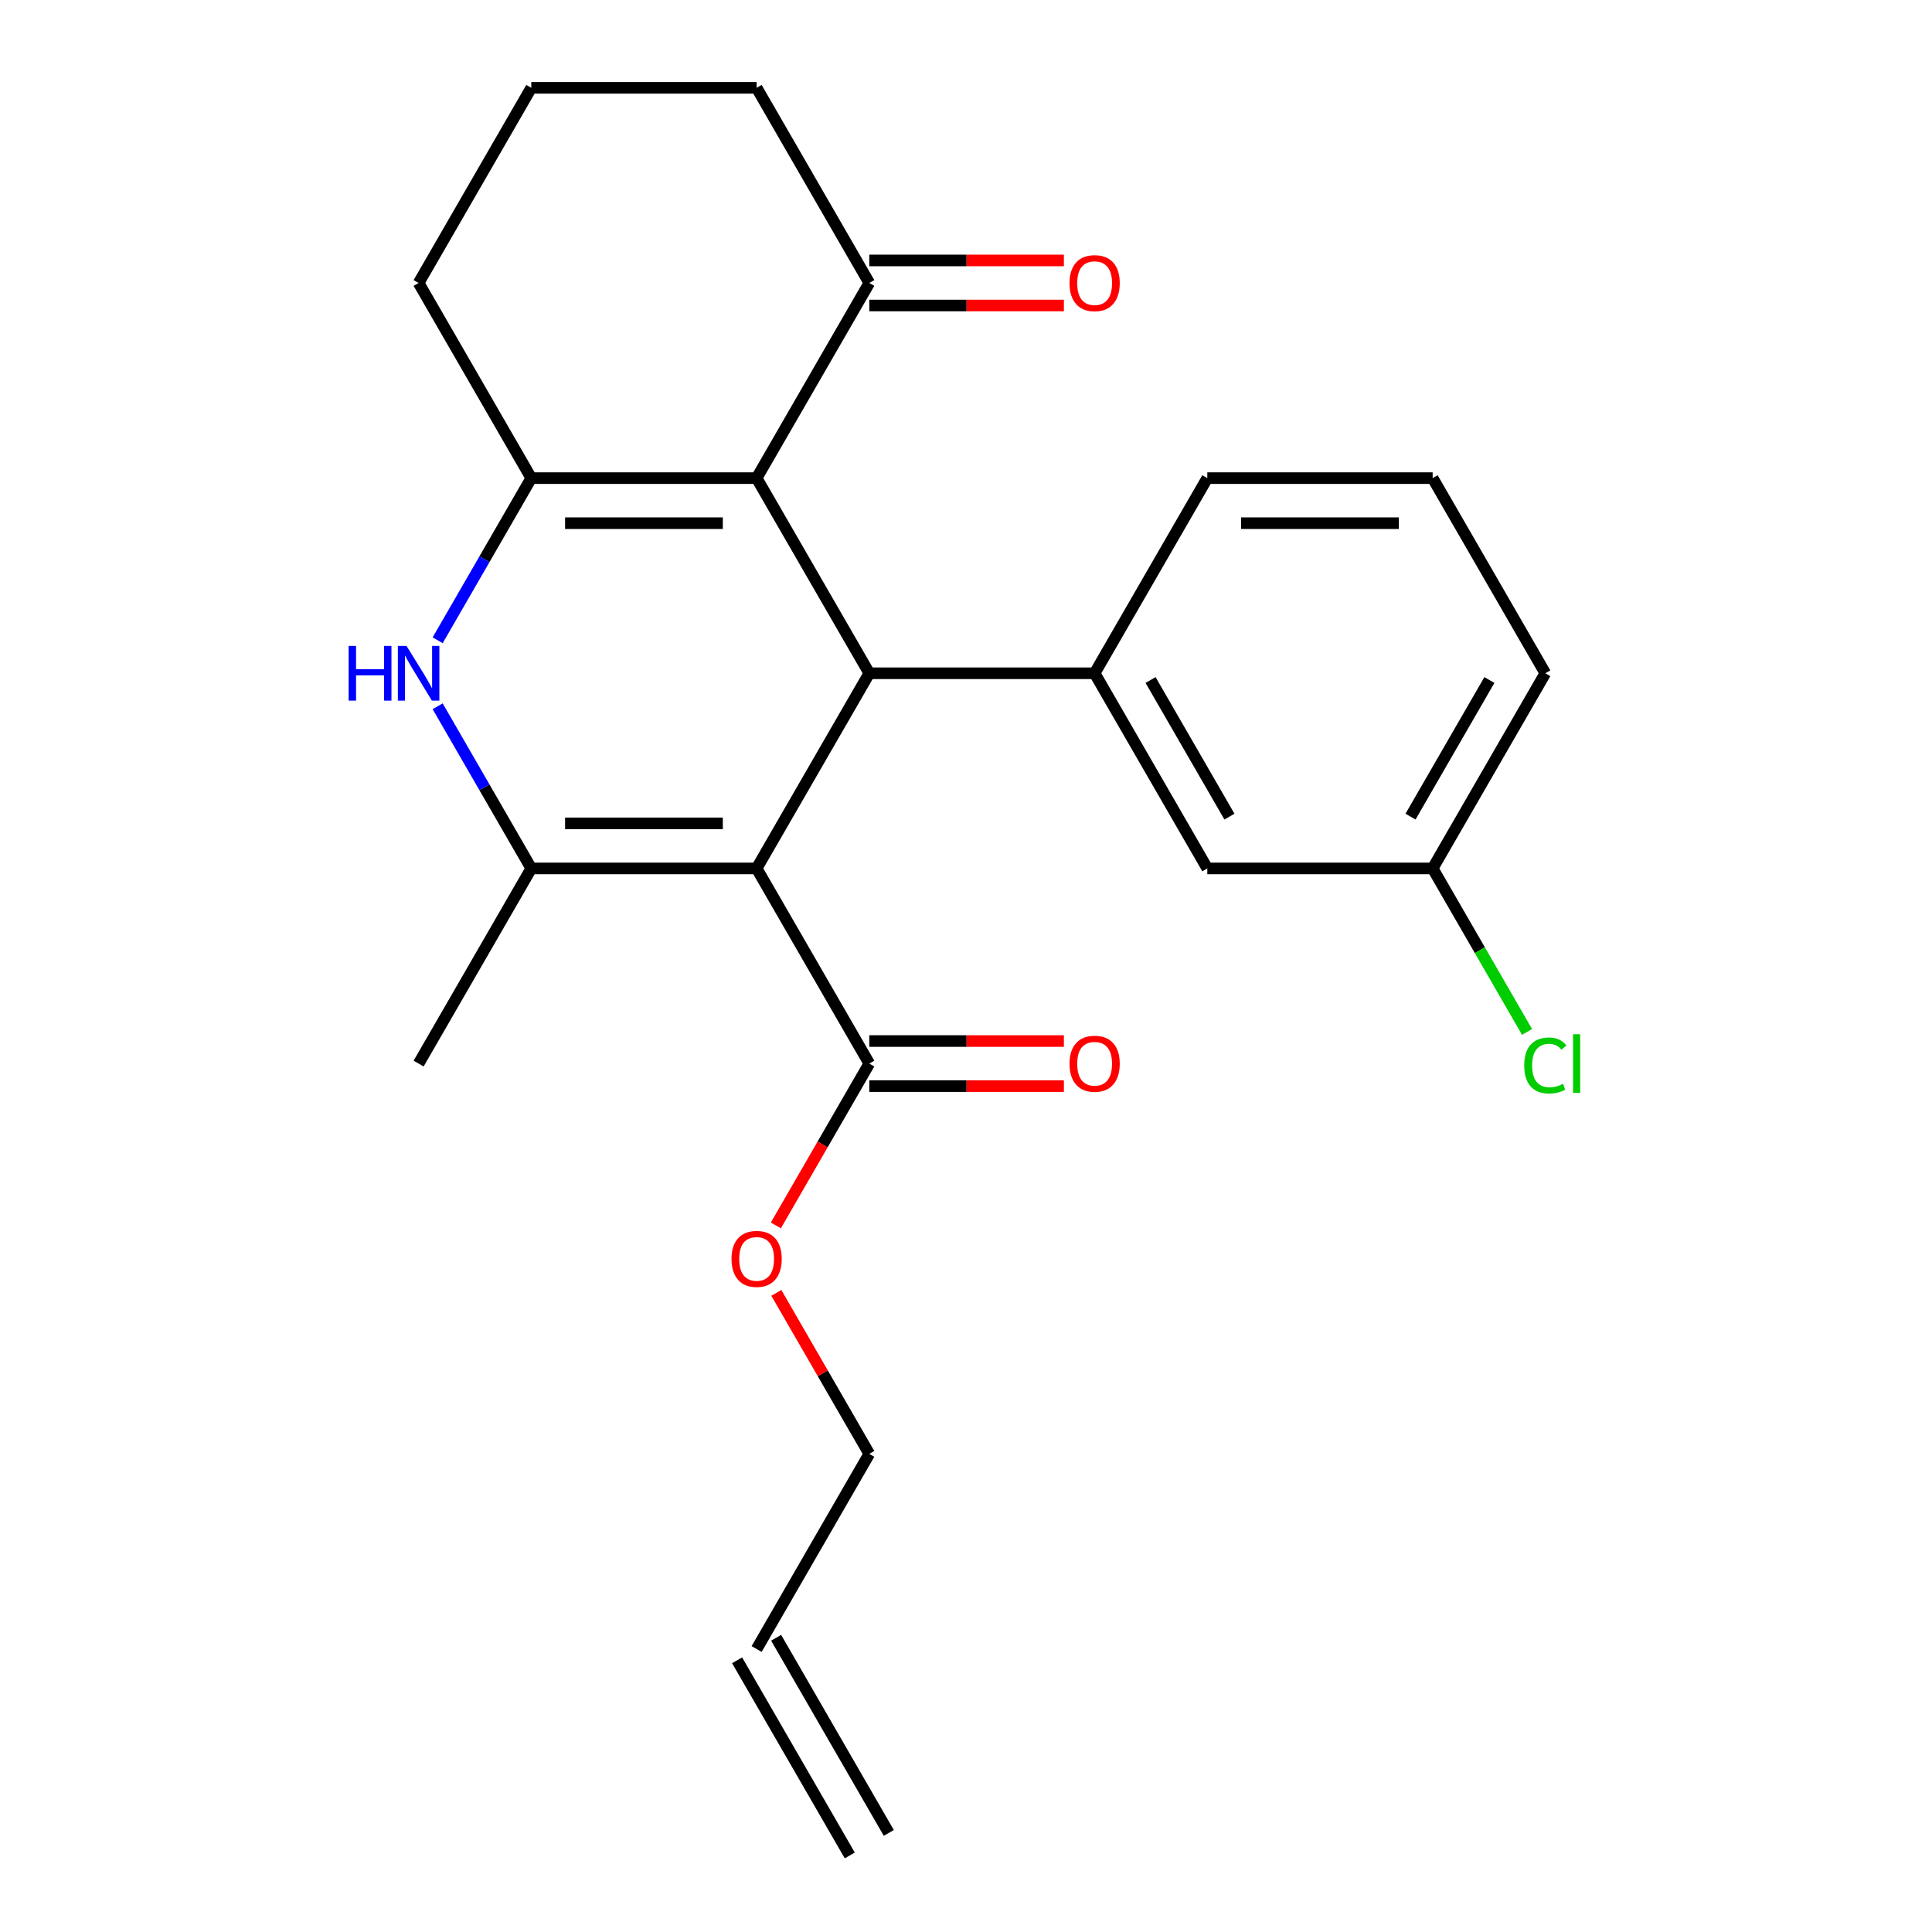 <?xml version='1.0' encoding='iso-8859-1'?>
<svg version='1.1' baseProfile='full'
              xmlns='http://www.w3.org/2000/svg'
                      xmlns:rdkit='http://www.rdkit.org/xml'
                      xmlns:xlink='http://www.w3.org/1999/xlink'
                  xml:space='preserve'
width='1000px' height='1000px' viewBox='0 0 1000 1000'>
<!-- END OF HEADER -->
<rect style='opacity:1.0;fill:#FFFFFF;stroke:none' width='1000' height='1000' x='0' y='0'> </rect>
<path class='bond-1' d='M 391.627,449.495 L 449.945,348.485' style='fill:none;fill-rule:evenodd;stroke:#000000;stroke-width:6px;stroke-linecap:butt;stroke-linejoin:miter;stroke-opacity:1' />
<path class='bond-2' d='M 391.627,449.495 L 274.991,449.495' style='fill:none;fill-rule:evenodd;stroke:#000000;stroke-width:6px;stroke-linecap:butt;stroke-linejoin:miter;stroke-opacity:1' />
<path class='bond-2' d='M 374.132,426.168 L 292.486,426.168' style='fill:none;fill-rule:evenodd;stroke:#000000;stroke-width:6px;stroke-linecap:butt;stroke-linejoin:miter;stroke-opacity:1' />
<path class='bond-6' d='M 391.627,449.495 L 449.945,550.505' style='fill:none;fill-rule:evenodd;stroke:#000000;stroke-width:6px;stroke-linecap:butt;stroke-linejoin:miter;stroke-opacity:1' />
<path class='bond-0' d='M 391.627,247.475 L 449.945,348.485' style='fill:none;fill-rule:evenodd;stroke:#000000;stroke-width:6px;stroke-linecap:butt;stroke-linejoin:miter;stroke-opacity:1' />
<path class='bond-7' d='M 391.627,247.475 L 449.945,146.465' style='fill:none;fill-rule:evenodd;stroke:#000000;stroke-width:6px;stroke-linecap:butt;stroke-linejoin:miter;stroke-opacity:1' />
<path class='bond-24' d='M 391.627,247.475 L 274.991,247.475' style='fill:none;fill-rule:evenodd;stroke:#000000;stroke-width:6px;stroke-linecap:butt;stroke-linejoin:miter;stroke-opacity:1' />
<path class='bond-24' d='M 374.132,270.802 L 292.486,270.802' style='fill:none;fill-rule:evenodd;stroke:#000000;stroke-width:6px;stroke-linecap:butt;stroke-linejoin:miter;stroke-opacity:1' />
<path class='bond-5' d='M 449.945,348.485 L 566.582,348.485' style='fill:none;fill-rule:evenodd;stroke:#000000;stroke-width:6px;stroke-linecap:butt;stroke-linejoin:miter;stroke-opacity:1' />
<path class='bond-4' d='M 274.991,449.495 L 250.761,407.528' style='fill:none;fill-rule:evenodd;stroke:#000000;stroke-width:6px;stroke-linecap:butt;stroke-linejoin:miter;stroke-opacity:1' />
<path class='bond-4' d='M 250.761,407.528 L 226.531,365.561' style='fill:none;fill-rule:evenodd;stroke:#0000FF;stroke-width:6px;stroke-linecap:butt;stroke-linejoin:miter;stroke-opacity:1' />
<path class='bond-16' d='M 274.991,449.495 L 216.673,550.505' style='fill:none;fill-rule:evenodd;stroke:#000000;stroke-width:6px;stroke-linecap:butt;stroke-linejoin:miter;stroke-opacity:1' />
<path class='bond-3' d='M 274.991,247.475 L 250.761,289.442' style='fill:none;fill-rule:evenodd;stroke:#000000;stroke-width:6px;stroke-linecap:butt;stroke-linejoin:miter;stroke-opacity:1' />
<path class='bond-3' d='M 250.761,289.442 L 226.531,331.409' style='fill:none;fill-rule:evenodd;stroke:#0000FF;stroke-width:6px;stroke-linecap:butt;stroke-linejoin:miter;stroke-opacity:1' />
<path class='bond-13' d='M 274.991,247.475 L 216.673,146.465' style='fill:none;fill-rule:evenodd;stroke:#000000;stroke-width:6px;stroke-linecap:butt;stroke-linejoin:miter;stroke-opacity:1' />
<path class='bond-8' d='M 566.582,348.485 L 624.9,449.495' style='fill:none;fill-rule:evenodd;stroke:#000000;stroke-width:6px;stroke-linecap:butt;stroke-linejoin:miter;stroke-opacity:1' />
<path class='bond-8' d='M 595.532,351.973 L 636.354,422.68' style='fill:none;fill-rule:evenodd;stroke:#000000;stroke-width:6px;stroke-linecap:butt;stroke-linejoin:miter;stroke-opacity:1' />
<path class='bond-18' d='M 566.582,348.485 L 624.9,247.475' style='fill:none;fill-rule:evenodd;stroke:#000000;stroke-width:6px;stroke-linecap:butt;stroke-linejoin:miter;stroke-opacity:1' />
<path class='bond-9' d='M 449.945,562.169 L 500.306,562.169' style='fill:none;fill-rule:evenodd;stroke:#000000;stroke-width:6px;stroke-linecap:butt;stroke-linejoin:miter;stroke-opacity:1' />
<path class='bond-9' d='M 500.306,562.169 L 550.666,562.169' style='fill:none;fill-rule:evenodd;stroke:#FF0000;stroke-width:6px;stroke-linecap:butt;stroke-linejoin:miter;stroke-opacity:1' />
<path class='bond-9' d='M 449.945,538.841 L 500.306,538.841' style='fill:none;fill-rule:evenodd;stroke:#000000;stroke-width:6px;stroke-linecap:butt;stroke-linejoin:miter;stroke-opacity:1' />
<path class='bond-9' d='M 500.306,538.841 L 550.666,538.841' style='fill:none;fill-rule:evenodd;stroke:#FF0000;stroke-width:6px;stroke-linecap:butt;stroke-linejoin:miter;stroke-opacity:1' />
<path class='bond-15' d='M 449.945,550.505 L 425.762,592.392' style='fill:none;fill-rule:evenodd;stroke:#000000;stroke-width:6px;stroke-linecap:butt;stroke-linejoin:miter;stroke-opacity:1' />
<path class='bond-15' d='M 425.762,592.392 L 401.578,634.279' style='fill:none;fill-rule:evenodd;stroke:#FF0000;stroke-width:6px;stroke-linecap:butt;stroke-linejoin:miter;stroke-opacity:1' />
<path class='bond-10' d='M 449.945,158.128 L 500.306,158.128' style='fill:none;fill-rule:evenodd;stroke:#000000;stroke-width:6px;stroke-linecap:butt;stroke-linejoin:miter;stroke-opacity:1' />
<path class='bond-10' d='M 500.306,158.128 L 550.666,158.128' style='fill:none;fill-rule:evenodd;stroke:#FF0000;stroke-width:6px;stroke-linecap:butt;stroke-linejoin:miter;stroke-opacity:1' />
<path class='bond-10' d='M 449.945,134.801 L 500.306,134.801' style='fill:none;fill-rule:evenodd;stroke:#000000;stroke-width:6px;stroke-linecap:butt;stroke-linejoin:miter;stroke-opacity:1' />
<path class='bond-10' d='M 500.306,134.801 L 550.666,134.801' style='fill:none;fill-rule:evenodd;stroke:#FF0000;stroke-width:6px;stroke-linecap:butt;stroke-linejoin:miter;stroke-opacity:1' />
<path class='bond-19' d='M 449.945,146.465 L 391.627,45.455' style='fill:none;fill-rule:evenodd;stroke:#000000;stroke-width:6px;stroke-linecap:butt;stroke-linejoin:miter;stroke-opacity:1' />
<path class='bond-14' d='M 624.9,449.495 L 741.536,449.495' style='fill:none;fill-rule:evenodd;stroke:#000000;stroke-width:6px;stroke-linecap:butt;stroke-linejoin:miter;stroke-opacity:1' />
<path class='bond-11' d='M 391.627,853.535 L 449.945,752.525' style='fill:none;fill-rule:evenodd;stroke:#000000;stroke-width:6px;stroke-linecap:butt;stroke-linejoin:miter;stroke-opacity:1' />
<path class='bond-12' d='M 381.526,859.367 L 439.844,960.377' style='fill:none;fill-rule:evenodd;stroke:#000000;stroke-width:6px;stroke-linecap:butt;stroke-linejoin:miter;stroke-opacity:1' />
<path class='bond-12' d='M 401.728,847.704 L 460.046,948.714' style='fill:none;fill-rule:evenodd;stroke:#000000;stroke-width:6px;stroke-linecap:butt;stroke-linejoin:miter;stroke-opacity:1' />
<path class='bond-20' d='M 216.673,146.465 L 274.991,45.455' style='fill:none;fill-rule:evenodd;stroke:#000000;stroke-width:6px;stroke-linecap:butt;stroke-linejoin:miter;stroke-opacity:1' />
<path class='bond-17' d='M 741.536,449.495 L 765.968,491.812' style='fill:none;fill-rule:evenodd;stroke:#000000;stroke-width:6px;stroke-linecap:butt;stroke-linejoin:miter;stroke-opacity:1' />
<path class='bond-17' d='M 765.968,491.812 L 790.4,534.129' style='fill:none;fill-rule:evenodd;stroke:#00CC00;stroke-width:6px;stroke-linecap:butt;stroke-linejoin:miter;stroke-opacity:1' />
<path class='bond-26' d='M 741.536,449.495 L 799.855,348.485' style='fill:none;fill-rule:evenodd;stroke:#000000;stroke-width:6px;stroke-linecap:butt;stroke-linejoin:miter;stroke-opacity:1' />
<path class='bond-26' d='M 730.082,422.68 L 770.905,351.973' style='fill:none;fill-rule:evenodd;stroke:#000000;stroke-width:6px;stroke-linecap:butt;stroke-linejoin:miter;stroke-opacity:1' />
<path class='bond-22' d='M 401.832,669.191 L 425.889,710.858' style='fill:none;fill-rule:evenodd;stroke:#FF0000;stroke-width:6px;stroke-linecap:butt;stroke-linejoin:miter;stroke-opacity:1' />
<path class='bond-22' d='M 425.889,710.858 L 449.945,752.525' style='fill:none;fill-rule:evenodd;stroke:#000000;stroke-width:6px;stroke-linecap:butt;stroke-linejoin:miter;stroke-opacity:1' />
<path class='bond-21' d='M 624.9,247.475 L 741.536,247.475' style='fill:none;fill-rule:evenodd;stroke:#000000;stroke-width:6px;stroke-linecap:butt;stroke-linejoin:miter;stroke-opacity:1' />
<path class='bond-21' d='M 642.396,270.802 L 724.041,270.802' style='fill:none;fill-rule:evenodd;stroke:#000000;stroke-width:6px;stroke-linecap:butt;stroke-linejoin:miter;stroke-opacity:1' />
<path class='bond-25' d='M 391.627,45.455 L 274.991,45.455' style='fill:none;fill-rule:evenodd;stroke:#000000;stroke-width:6px;stroke-linecap:butt;stroke-linejoin:miter;stroke-opacity:1' />
<path class='bond-23' d='M 741.536,247.475 L 799.855,348.485' style='fill:none;fill-rule:evenodd;stroke:#000000;stroke-width:6px;stroke-linecap:butt;stroke-linejoin:miter;stroke-opacity:1' />
<path  class='atom-5' d='M 180.453 334.325
L 184.293 334.325
L 184.293 346.365
L 198.773 346.365
L 198.773 334.325
L 202.613 334.325
L 202.613 362.645
L 198.773 362.645
L 198.773 349.565
L 184.293 349.565
L 184.293 362.645
L 180.453 362.645
L 180.453 334.325
' fill='#0000FF'/>
<path  class='atom-5' d='M 210.413 334.325
L 219.693 349.325
Q 220.613 350.805, 222.093 353.485
Q 223.573 356.165, 223.653 356.325
L 223.653 334.325
L 227.413 334.325
L 227.413 362.645
L 223.533 362.645
L 213.573 346.245
Q 212.413 344.325, 211.173 342.125
Q 209.973 339.925, 209.613 339.245
L 209.613 362.645
L 205.933 362.645
L 205.933 334.325
L 210.413 334.325
' fill='#0000FF'/>
<path  class='atom-10' d='M 553.582 550.585
Q 553.582 543.785, 556.942 539.985
Q 560.302 536.185, 566.582 536.185
Q 572.862 536.185, 576.222 539.985
Q 579.582 543.785, 579.582 550.585
Q 579.582 557.465, 576.182 561.385
Q 572.782 565.265, 566.582 565.265
Q 560.342 565.265, 556.942 561.385
Q 553.582 557.505, 553.582 550.585
M 566.582 562.065
Q 570.902 562.065, 573.222 559.185
Q 575.582 556.265, 575.582 550.585
Q 575.582 545.025, 573.222 542.225
Q 570.902 539.385, 566.582 539.385
Q 562.262 539.385, 559.902 542.185
Q 557.582 544.985, 557.582 550.585
Q 557.582 556.305, 559.902 559.185
Q 562.262 562.065, 566.582 562.065
' fill='#FF0000'/>
<path  class='atom-11' d='M 553.582 146.545
Q 553.582 139.745, 556.942 135.945
Q 560.302 132.145, 566.582 132.145
Q 572.862 132.145, 576.222 135.945
Q 579.582 139.745, 579.582 146.545
Q 579.582 153.425, 576.182 157.345
Q 572.782 161.225, 566.582 161.225
Q 560.342 161.225, 556.942 157.345
Q 553.582 153.465, 553.582 146.545
M 566.582 158.025
Q 570.902 158.025, 573.222 155.145
Q 575.582 152.225, 575.582 146.545
Q 575.582 140.985, 573.222 138.185
Q 570.902 135.345, 566.582 135.345
Q 562.262 135.345, 559.902 138.145
Q 557.582 140.945, 557.582 146.545
Q 557.582 152.265, 559.902 155.145
Q 562.262 158.025, 566.582 158.025
' fill='#FF0000'/>
<path  class='atom-16' d='M 378.627 651.595
Q 378.627 644.795, 381.987 640.995
Q 385.347 637.195, 391.627 637.195
Q 397.907 637.195, 401.267 640.995
Q 404.627 644.795, 404.627 651.595
Q 404.627 658.475, 401.227 662.395
Q 397.827 666.275, 391.627 666.275
Q 385.387 666.275, 381.987 662.395
Q 378.627 658.515, 378.627 651.595
M 391.627 663.075
Q 395.947 663.075, 398.267 660.195
Q 400.627 657.275, 400.627 651.595
Q 400.627 646.035, 398.267 643.235
Q 395.947 640.395, 391.627 640.395
Q 387.307 640.395, 384.947 643.195
Q 382.627 645.995, 382.627 651.595
Q 382.627 657.315, 384.947 660.195
Q 387.307 663.075, 391.627 663.075
' fill='#FF0000'/>
<path  class='atom-18' d='M 788.935 551.485
Q 788.935 544.445, 792.215 540.765
Q 795.535 537.045, 801.815 537.045
Q 807.655 537.045, 810.775 541.165
L 808.135 543.325
Q 805.855 540.325, 801.815 540.325
Q 797.535 540.325, 795.255 543.205
Q 793.015 546.045, 793.015 551.485
Q 793.015 557.085, 795.335 559.965
Q 797.695 562.845, 802.255 562.845
Q 805.375 562.845, 809.015 560.965
L 810.135 563.965
Q 808.655 564.925, 806.415 565.485
Q 804.175 566.045, 801.695 566.045
Q 795.535 566.045, 792.215 562.285
Q 788.935 558.525, 788.935 551.485
' fill='#00CC00'/>
<path  class='atom-18' d='M 814.215 535.325
L 817.895 535.325
L 817.895 565.685
L 814.215 565.685
L 814.215 535.325
' fill='#00CC00'/>
</svg>
